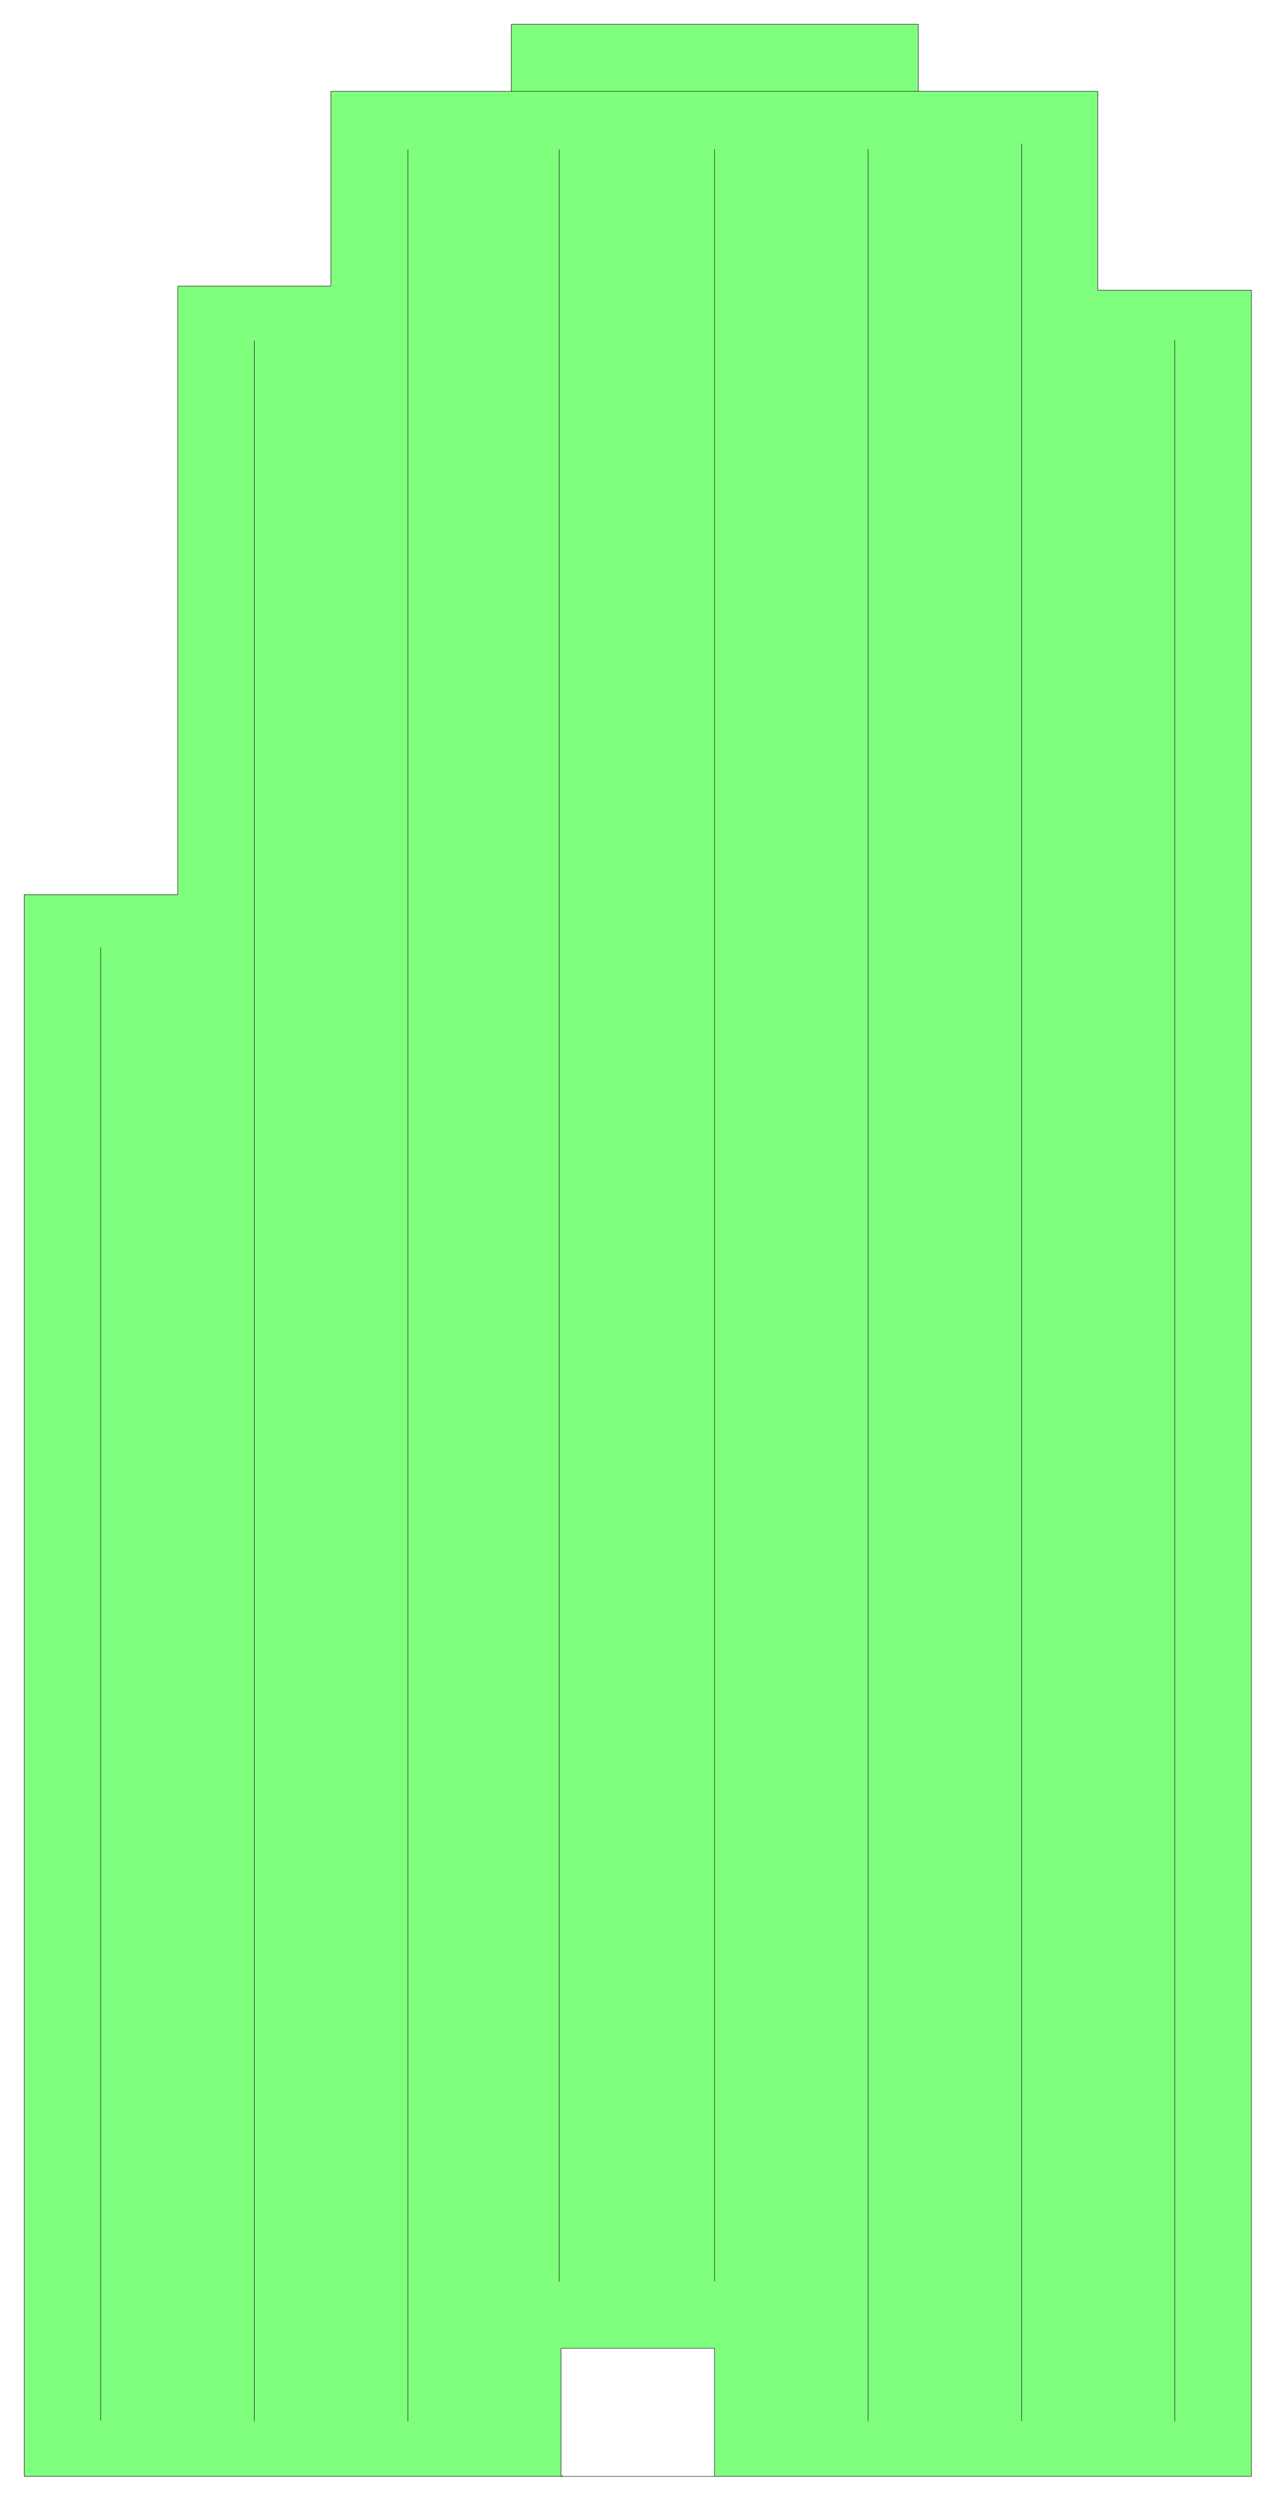 <svg xmlns="http://www.w3.org/2000/svg" width="189.933" height="372.133" fill-rule="evenodd" stroke-linecap="round" preserveAspectRatio="none" viewBox="0 0 2850 5583"><style>.pen0{stroke:#000;stroke-width:1;stroke-linejoin:round}</style><path d="M1596 5530v-286h-343v286H54V1998h343V639h342V204h403V54h909v150h401v444h343v4882H1596z" style="fill:#80ff7f;stroke:none"/><path d="M1596 5530v-286h-343v286H54V1998h343V639h342V204h403V54h909v150h401v444h343v4882H1596z" class="pen0" style="fill:none"/><path fill="none" d="M1596 5530h-343l3-1h-1l-2 1M225 5405V2116M568 761v4646m343 0V334m338 0v4761m347-1V333m343 0v5073m343 0V321M1142 204h909m573 556v4647" class="pen0"/></svg>
